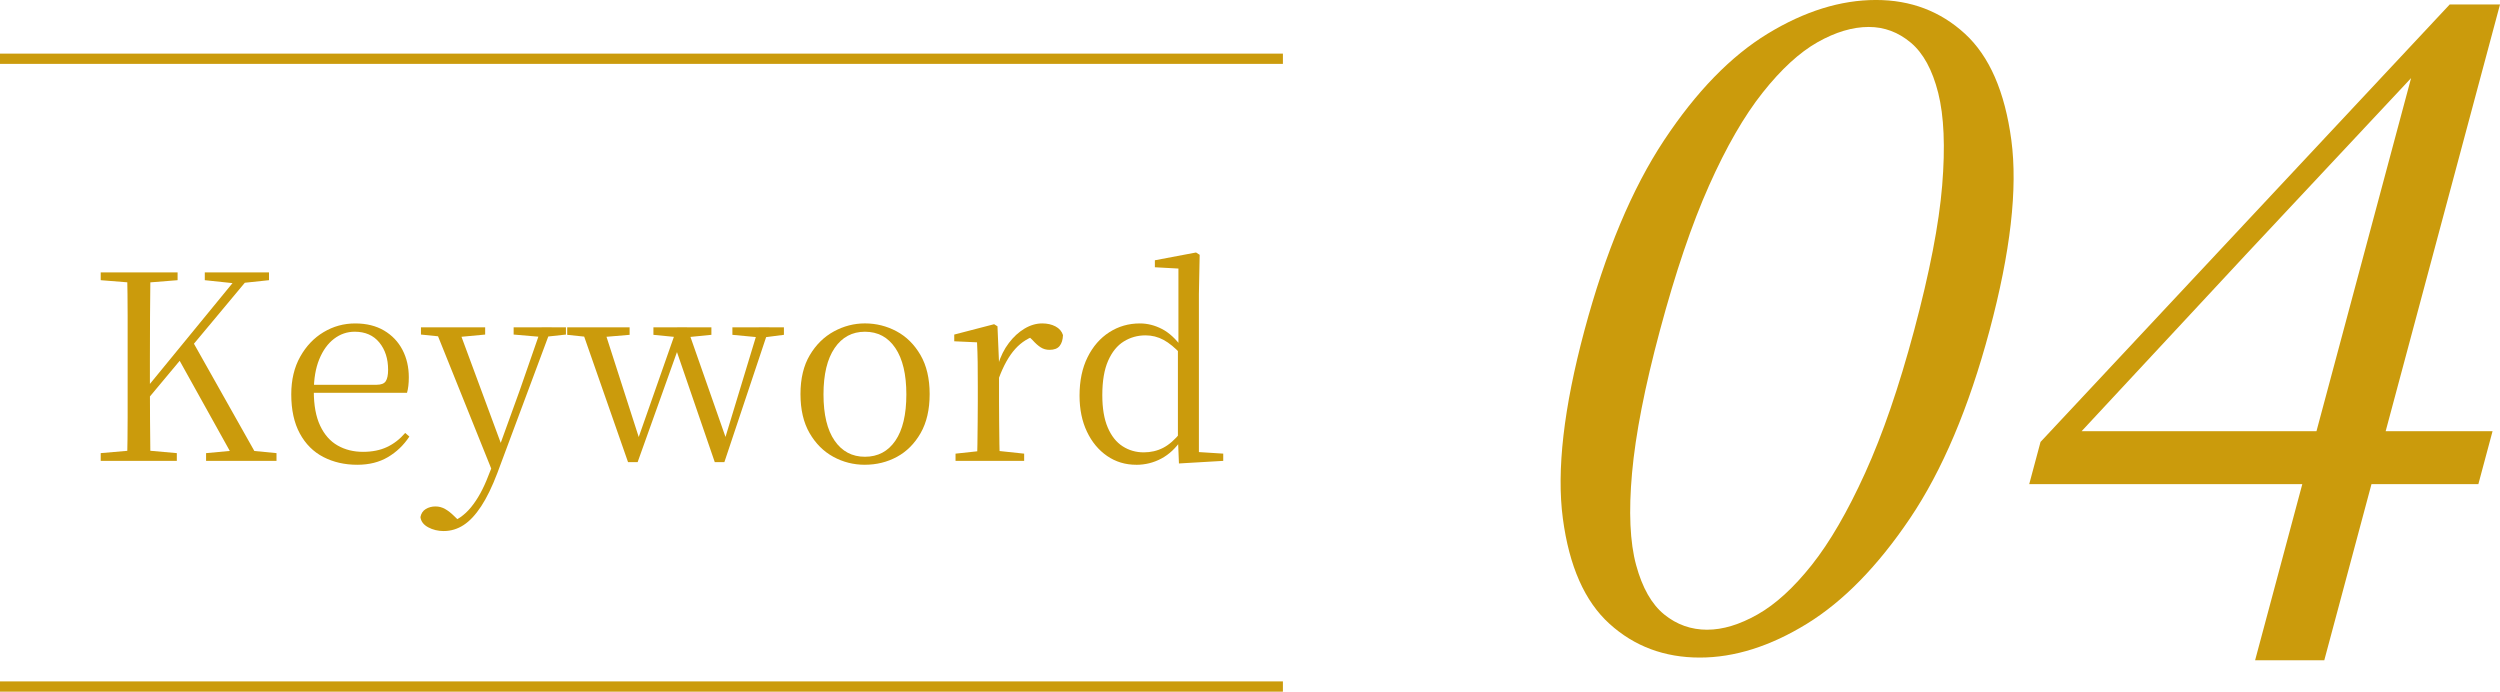 <?xml version="1.0" encoding="UTF-8"?>
<svg id="_レイヤー_2" data-name="レイヤー 2" xmlns="http://www.w3.org/2000/svg" width="139.788" height="38.676" viewBox="0 0 139.788 38.676">
  <g id="PC">
    <g>
      <line y1="3.285" x2="71.734" y2="3.285" style="fill: none; stroke: #cb9b0c; stroke-miterlimit: 10; stroke-width: .574px;"/>
      <line y1="38.389" x2="71.734" y2="38.389" style="fill: none; stroke: #cb9b0c; stroke-miterlimit: 10; stroke-width: .574px;"/>
      <g>
        <path d="M5.631,15.667v-.434h4.299v.434l-1.998.159h-.304l-1.998-.159ZM5.631,25.771v-.434l1.998-.174h.304l1.954.174v.434h-4.256ZM7.108,25.771c.019-.811.029-1.621.029-2.432v-5.682c0-.815-.01-1.624-.029-2.425h1.303c-.01.801-.017,1.609-.022,2.425-.005.815-.007,1.633-.007,2.454v1.549c0,.512.002,1.122.007,1.831.005.709.012,1.469.022,2.28h-1.303ZM7.745,22.934l-.058-.796h.159l.26-.333,5.385-6.572h.68l-6.427,7.701ZM13.159,25.771l-3.228-5.805.796-.955,3.807,6.76h-1.375ZM11.451,15.667v-.434h3.59v.434l-1.505.159-.304.029-1.781-.188ZM11.523,25.771v-.434l1.882-.174h.261l1.795.174v.434h-3.938Z" style="fill: #cb9b0c;"/>
        <path d="M19.977,25.988c-.704,0-1.337-.145-1.896-.434-.56-.29-.999-.729-1.317-1.317-.319-.589-.478-1.317-.478-2.186,0-.811.167-1.513.5-2.106.333-.594.769-1.052,1.31-1.375.54-.323,1.129-.485,1.766-.485.627,0,1.165.133,1.614.398.449.266.791.625,1.028,1.079.236.454.355.965.355,1.535,0,.347-.034.637-.101.868h-5.906v-.449h4.198c.26,0,.434-.067.521-.203.087-.135.13-.347.13-.637,0-.618-.164-1.126-.492-1.527-.328-.4-.787-.601-1.375-.601-.425,0-.811.133-1.158.398-.347.266-.622.647-.825,1.144-.203.497-.304,1.093-.304,1.788,0,.782.118,1.424.355,1.925.236.502.562.871.977,1.107.415.237.888.355,1.419.355.511,0,.958-.089,1.339-.268.381-.178.721-.441,1.021-.789l.232.203c-.318.482-.719.866-1.201,1.15-.483.285-1.052.427-1.708.427Z" style="fill: #cb9b0c;"/>
        <path d="M24.811,29.694c-.318,0-.608-.07-.868-.21-.26-.14-.405-.331-.434-.572.039-.203.137-.352.297-.449.159-.096.34-.145.543-.145.193,0,.374.048.543.145.169.097.335.227.5.391l.42.405-.463.231-.29-.246c.482-.135.91-.429,1.281-.883.371-.454.692-1.038.963-1.751l.42-1.057.058-.188,1.288-3.561,1.216-3.503h.564l-3.04,8.15c-.29.762-.591,1.382-.905,1.86-.314.478-.642.828-.984,1.049-.343.222-.712.333-1.107.333ZM23.538,18.707v-.405h3.59v.405l-1.549.145h-.608l-1.433-.145ZM27.591,26.509l-3.3-8.208h1.317l2.447,6.615.087.188-.55,1.404ZM28.72,18.707v-.405h2.924v.405l-1.187.13h-.217l-1.52-.13Z" style="fill: #cb9b0c;"/>
        <path d="M31.716,18.722v-.42h3.489v.42l-1.723.145h-.376l-1.39-.145ZM35.118,25.843l-2.635-7.542h1.259l2.099,6.528h-.275l.087-.217,2.215-6.312h.55l2.287,6.528h-.26l.058-.188,1.925-6.34h.594l-2.519,7.542h-.536l-2.287-6.659h.362l-.087.217-2.302,6.441h-.536ZM36.536,18.722v-.42h3.242v.42l-1.462.145h-.304l-1.477-.145ZM40.952,18.722v-.42h2.881v.42l-1.129.145h-.217l-1.534-.145Z" style="fill: #cb9b0c;"/>
        <path d="M48.363,25.988c-.637,0-1.228-.15-1.773-.449s-.987-.741-1.324-1.325c-.338-.583-.507-1.31-.507-2.178s.174-1.595.521-2.179.796-1.025,1.346-1.325c.55-.299,1.129-.449,1.737-.449.627,0,1.216.147,1.766.441.55.295.996.736,1.339,1.325.342.589.514,1.317.514,2.186s-.169,1.597-.507,2.186c-.338.589-.779,1.03-1.324,1.325-.545.294-1.141.441-1.788.441ZM48.363,25.54c.724,0,1.291-.299,1.701-.897.41-.598.615-1.462.615-2.591,0-1.119-.205-1.983-.615-2.591-.41-.608-.977-.912-1.701-.912-.714,0-1.279.304-1.694.912-.415.608-.623,1.472-.623,2.591,0,1.129.208,1.993.623,2.591.415.599.979.897,1.694.897Z" style="fill: #cb9b0c;"/>
        <path d="M54.631,25.771c.01-.231.017-.545.022-.941.005-.396.01-.808.014-1.237.005-.43.007-.809.007-1.137v-.868c0-.502-.002-.946-.007-1.332-.005-.386-.017-.757-.036-1.115l-1.274-.058v-.376l2.229-.579.188.116.087,2.041v2.171c0,.328.002.707.007,1.137.005.429.01.842.014,1.237.005.396.012.709.022.941h-1.274ZM53.429,25.771v-.405l1.607-.174h.594l1.636.174v.405h-3.836ZM55.847,21.153l-.304-.752h.26c.145-.473.347-.881.608-1.223.26-.343.552-.61.876-.804.323-.193.654-.29.992-.29.28,0,.526.056.738.167.212.111.352.273.42.485-.01.261-.072.463-.188.608-.116.145-.304.217-.564.217-.183,0-.347-.045-.492-.138-.145-.091-.299-.229-.463-.412l-.333-.319.651.029c-.502.135-.929.398-1.281.789-.353.391-.659.939-.919,1.643Z" style="fill: #cb9b0c;"/>
        <path d="M63.533,25.988c-.608,0-1.151-.164-1.628-.492-.478-.328-.854-.782-1.129-1.361-.275-.579-.413-1.25-.413-2.012,0-.83.149-1.546.449-2.149.299-.603.704-1.069,1.216-1.397.511-.328,1.081-.492,1.708-.492.425,0,.837.104,1.238.312.4.208.774.552,1.122,1.035h.13l-.174.391c-.347-.376-.678-.649-.992-.818-.314-.169-.649-.253-1.006-.253-.444,0-.849.113-1.216.34-.367.227-.659.586-.876,1.078-.217.492-.326,1.134-.326,1.925,0,.733.101,1.337.304,1.81.203.473.48.823.832,1.049.352.227.746.34,1.18.34.396,0,.758-.084,1.086-.253.328-.168.656-.456.984-.861l.188.405h-.145c-.318.473-.695.825-1.129,1.057-.434.232-.902.348-1.404.348ZM65.921,25.916l-.058-1.433v-4.951l.029-.13v-4.386l-1.317-.072v-.391l2.302-.435.203.13-.043,2.2v8.83l1.361.087v.405l-2.475.145Z" style="fill: #cb9b0c;"/>
      </g>
      <g>
        <path d="M95.045,36.768c-1.976,0-3.658-.628-5.046-1.884-1.389-1.256-2.259-3.223-2.613-5.902-.354-2.679.048-6.178,1.206-10.498,1.175-4.386,2.662-7.936,4.46-10.649,1.798-2.712,3.727-4.696,5.789-5.952,2.061-1.256,4.079-1.884,6.055-1.884,1.942,0,3.599.628,4.97,1.884,1.371,1.256,2.237,3.24,2.599,5.952.361,2.713-.046,6.263-1.221,10.649-1.157,4.319-2.64,7.819-4.445,10.498-1.806,2.679-3.731,4.646-5.775,5.902-2.044,1.255-4.038,1.884-5.979,1.884ZM95.462,35.21c.87,0,1.809-.284,2.815-.854,1.006-.569,2.014-1.49,3.026-2.763,1.01-1.272,2.006-2.988,2.987-5.148.981-2.16,1.893-4.813,2.736-7.961.87-3.248,1.394-5.952,1.571-8.112.177-2.16.103-3.884-.221-5.174-.325-1.289-.835-2.227-1.532-2.812s-1.481-.879-2.351-.879c-.904,0-1.86.285-2.866.854-1.007.57-2.028,1.507-3.064,2.813-1.037,1.306-2.037,3.039-3,5.199-.964,2.16-1.881,4.864-2.751,8.112-.844,3.147-1.362,5.801-1.556,7.961-.194,2.16-.118,3.876.228,5.148.345,1.273.869,2.193,1.57,2.763.701.57,1.504.854,2.408.854Z" style="fill: #cb9b0c;"/>
        <path d="M126.095,36.918l2.907-10.849.215-.804,5.774-21.548h-.552l1.504-.553-10.344,11.05-10.231,11,.987-1.808-.188.703h23.205l-.794,2.963h-25.114l.633-2.361L136.975.251h2.813l-9.825,36.667h-3.868Z" style="fill: #cb9b0c;"/>
      </g>
    </g>
  </g>
</svg>